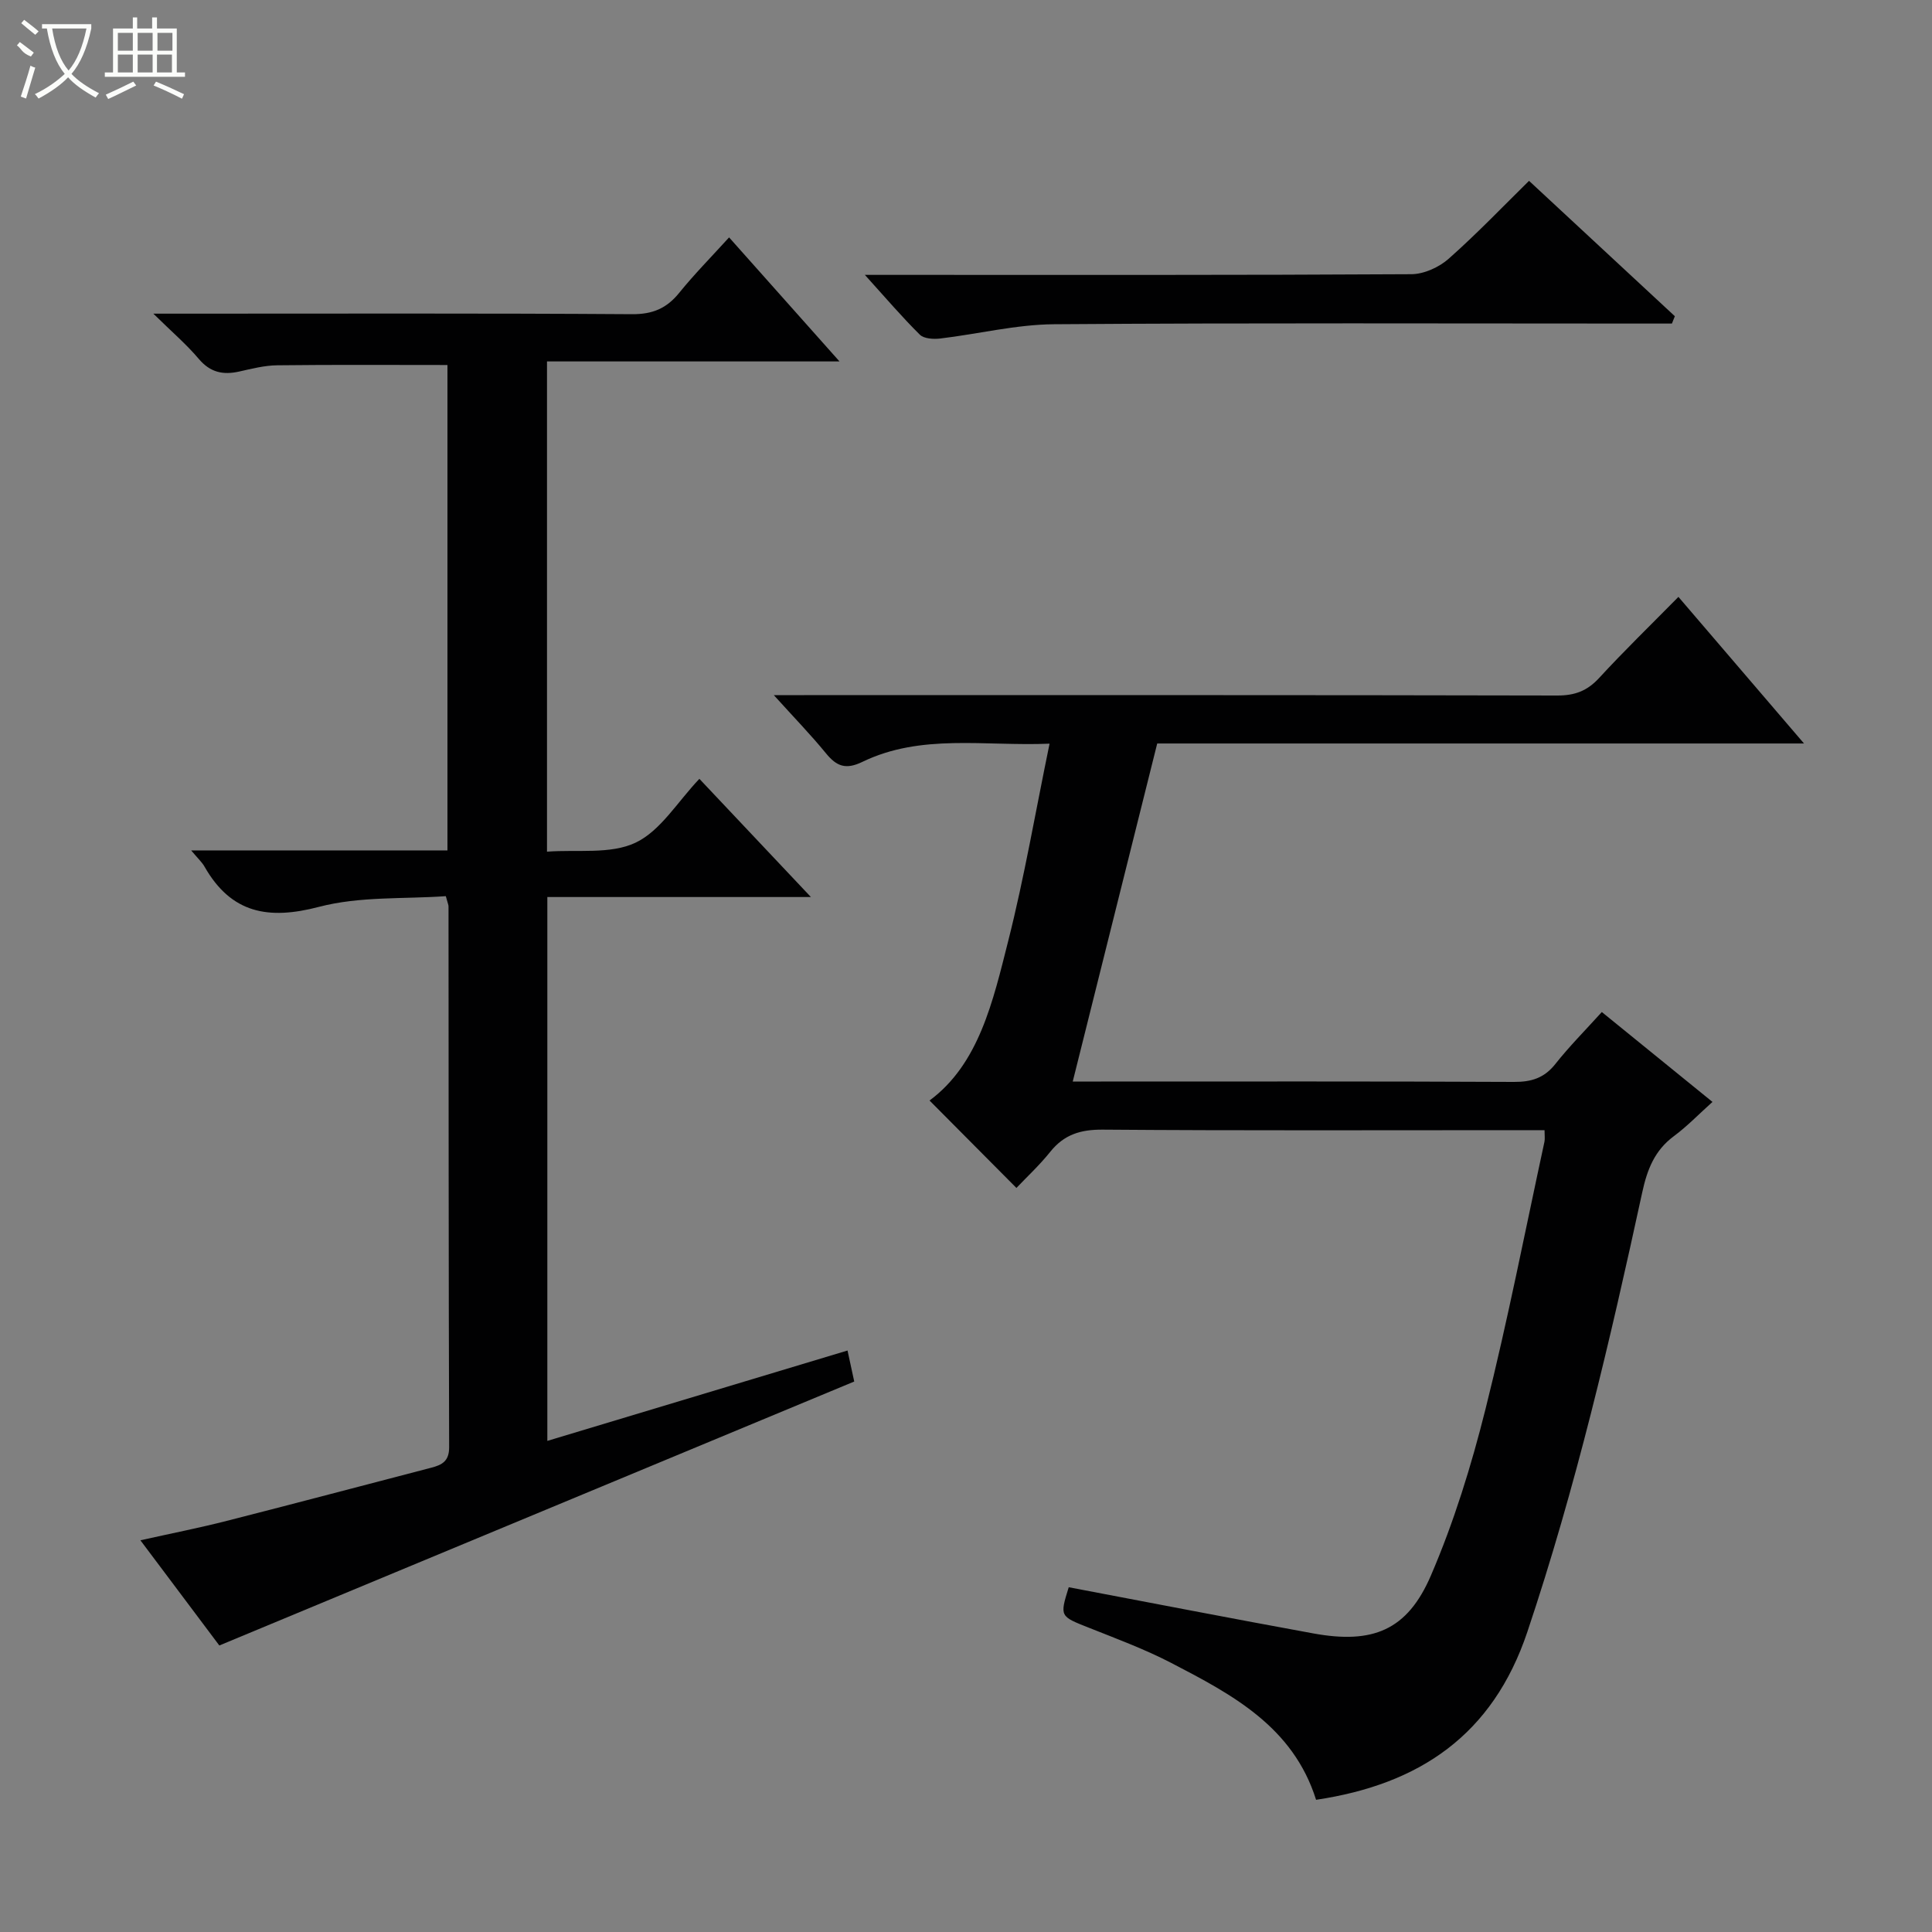 <svg enable-background="new 0 0 400 400" viewBox="0 0 400 400" xmlns="http://www.w3.org/2000/svg"><rect x="0" y="0" width="400" height="400" fill="#808080" stroke="none"/><g fill="#010102"><path d="m221.27 328.62c17.11 3.24 33.85 6.5 50.63 9.56 12.31 2.25 19.47-.62 24.36-12 4.76-11.06 8.36-22.72 11.29-34.42 4.6-18.32 8.21-36.89 12.21-55.36.13-.62.02-1.29.02-2.41-1.93 0-3.73 0-5.53 0-28.66 0-57.31.11-85.97-.11-4.56-.03-7.96 1.01-10.82 4.57-2.28 2.85-4.99 5.35-7.02 7.5-6.21-6.25-12.13-12.2-17.99-18.1 10.23-7.56 13.13-20.53 16.3-33.07 3.33-13.16 5.61-26.58 8.55-40.81-13.54.56-26.56-2.13-38.76 3.77-3.45 1.67-5.33.91-7.53-1.77-3.13-3.83-6.59-7.39-10.8-12.05h6.25c51.98 0 103.96-.04 155.94.08 3.64.01 6.21-.95 8.67-3.62 5.18-5.63 10.69-10.97 16.43-16.8 8.61 10.05 16.97 19.8 26 30.35-45.25 0-89.46 0-133.91 0-5.84 23.39-11.59 46.38-17.49 69.99h5.86c28.49 0 56.98-.06 85.47.08 3.63.02 6.28-.8 8.58-3.7 2.88-3.64 6.17-6.95 9.63-10.77 7.6 6.17 15.03 12.21 22.91 18.61-2.85 2.56-5.24 5.05-7.98 7.08-4.01 2.97-5.54 6.92-6.57 11.68-6.65 30.65-13.78 61.16-23.78 90.97-7.17 21.36-22.32 31.56-43.74 34.76-4.76-15.15-17.41-21.81-30.01-28.35-5.44-2.82-11.23-4.97-16.94-7.24-6.11-2.42-6.15-2.32-4.26-8.42z"/><path d="m45.41 340.68c-5.01-6.68-10.38-13.83-16.34-21.78 6.46-1.44 12.21-2.57 17.88-4.02 14.14-3.6 28.23-7.34 42.35-11.01 2.22-.58 3.7-1.34 3.69-4.25-.12-37.32-.1-74.64-.13-111.97 0-.31-.16-.62-.56-2.11-8.62.62-17.8 0-26.24 2.21-10.51 2.76-18.19 1.36-23.71-8.31-.55-.97-1.42-1.75-2.77-3.37h53.06c0-33.87 0-67.11 0-100.5-11.78 0-23.52-.08-35.26.06-2.62.03-5.25.71-7.84 1.29-3.36.75-6.01.2-8.39-2.62-2.53-3-5.56-5.58-9.4-9.36h6.62c30.83 0 61.65-.1 92.47.11 4.28.03 7.18-1.2 9.79-4.43 3.11-3.84 6.6-7.38 10.32-11.47 7.61 8.54 14.86 16.69 22.86 25.68-20.72 0-40.52 0-60.56 0v101.5c6.25-.48 13.13.6 18.33-1.86 5.18-2.45 8.68-8.46 13.22-13.22 7.84 8.31 15.1 16.01 23.09 24.47-18.66 0-36.46 0-54.57 0v112.6c20.71-6.24 41.25-12.42 62.15-18.71.51 2.37.95 4.39 1.39 6.42-43.67 18.14-87.16 36.23-131.45 54.65z"/><path d="m316.57 37.44c10.21 9.48 20.2 18.76 30.19 28.03-.2.51-.41 1.02-.61 1.52-1.69 0-3.39 0-5.08 0-40.95 0-81.9-.16-122.85.14-7.87.06-15.71 2.03-23.59 2.96-1.38.16-3.34.04-4.19-.8-3.64-3.6-6.98-7.51-11.38-12.38h6.29c35.62 0 71.24.07 106.87-.14 2.6-.02 5.71-1.43 7.7-3.19 5.93-5.25 11.43-11.01 16.65-16.14z"/></g><path d="m6.4 11.7c-2-.8-1.9-1.6-2.9-2.3l.6-.7c.9.7 1.9 1.4 2.9 2.2zm-2.1 8.3c.7-2.1 1.4-4.2 2-6.4.2.1.6.3 1 .4-.7 2.3-1.3 4.4-1.9 6.4zm3-12.8c-1.1-.9-2.1-1.7-2.9-2.4l.6-.7c1 .8 2 1.5 3 2.4zm1.4-1.3v-.9h10.2v.9c-.9 4.2-2.3 7.3-4.1 9.4 1.3 1.4 3.2 2.7 5.7 4-.2.2-.4.5-.7.9-2.5-1.4-4.4-2.7-5.7-4.2-1.4 1.5-3.5 3-6.1 4.4 0 0 0 0-.1-.1-.3-.4-.5-.7-.7-.8 2.7-1.3 4.7-2.8 6.2-4.2-1.8-2.2-3-5.3-3.7-9.4zm9.2 0h-7.1c.6 3.8 1.7 6.7 3.4 8.7 1.7-2 2.9-4.8 3.7-8.7z" fill="#fbfcfa"/><path d="m31.6 3.6h.9v2.3h4.1v9.1h1.7v.9h-16.6v-.9h1.7v-9.1h4.1v-2.3h.9v2.3h3.1v-2.3zm-4 13.3.6.8c-1.9.9-3.8 1.9-5.8 2.8-.2-.3-.3-.6-.5-.9 2-.9 3.9-1.8 5.7-2.7zm-3.2-10.1v3.7h3.1v-3.7zm0 4.5v3.7h3.1v-3.7zm4.1-4.5v3.7h3.1v-3.7zm0 4.5v3.7h3.1v-3.7zm9.1 9.1c-2.1-1.1-4.1-2-5.8-2.7l.5-.8c2.2.9 4.1 1.8 5.8 2.6l-.4.9zm-1.9-13.6h-3.1v3.7h3.1zm-3.2 4.5v3.7h3.1v-3.7z" fill="#fbfcfa"/></svg>